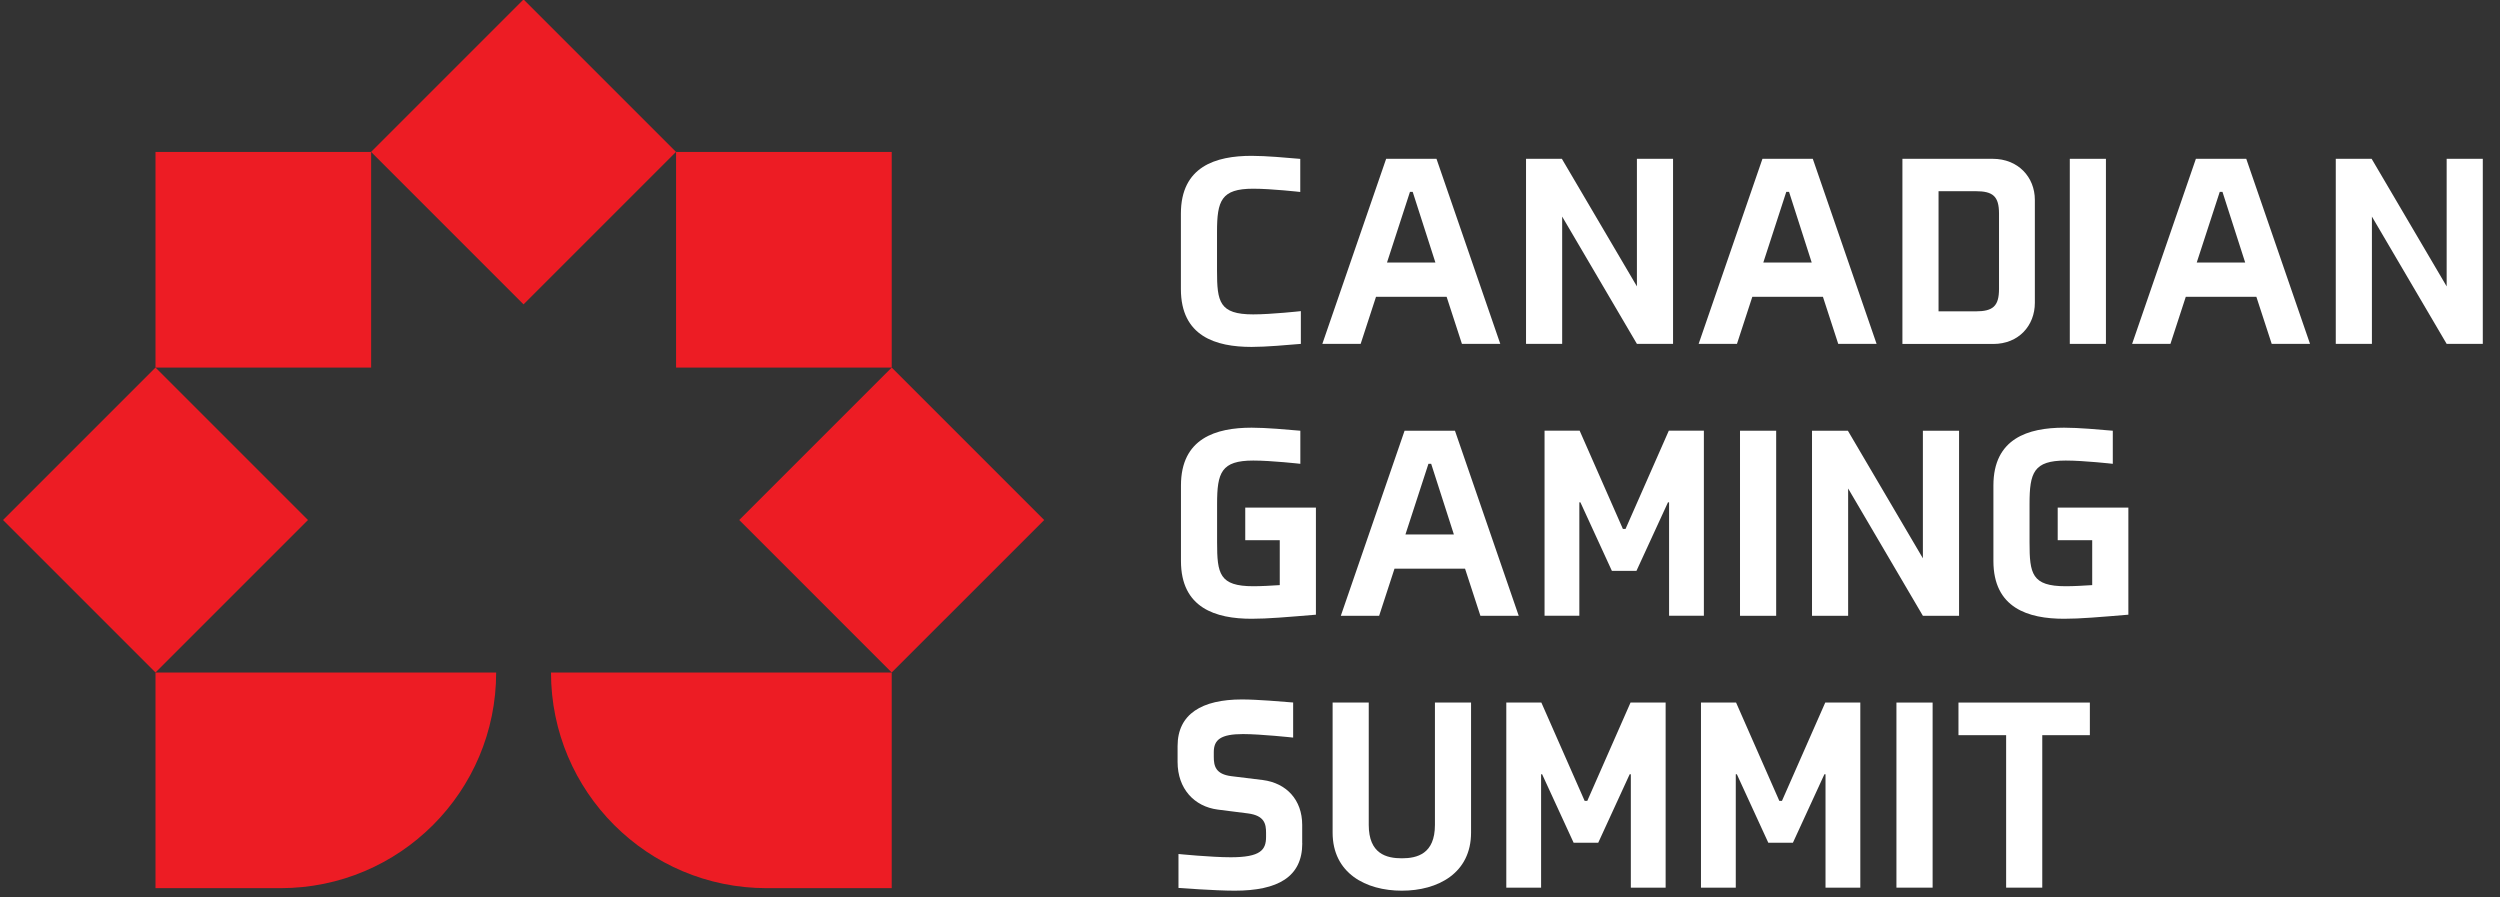 <svg xmlns="http://www.w3.org/2000/svg" xmlns:xlink="http://www.w3.org/1999/xlink" width="351" zoomAndPan="magnify" viewBox="0 0 263.25 94.5" height="126" preserveAspectRatio="xMidYMid meet" version="1.2"><rect x="0" y="0" width="263.25" height="94.5" fill="#333333" stroke="none"/><defs><clipPath id="e4b610f8cc"><path d="M 0.32 38 L 33 38 L 33 71 L 0.32 71 Z M 0.32 38 "/></clipPath><clipPath id="db48ba5e57"><path d="M 58 70 L 94 70 L 94 93.867 L 58 93.867 Z M 58 70 "/></clipPath><clipPath id="f8ecd38093"><path d="M 16 70 L 53 70 L 53 93.867 L 16 93.867 Z M 16 70 "/></clipPath><clipPath id="ea73830974"><path d="M 124 73 L 138 73 L 138 93.867 L 124 93.867 Z M 124 73 "/></clipPath><clipPath id="b9324ec98f"><path d="M 140 73 L 155 73 L 155 93.867 L 140 93.867 Z M 140 73 "/></clipPath><clipPath id="c1b6e64234"><path d="M 158 73 L 176 73 L 176 93.867 L 158 93.867 Z M 158 73 "/></clipPath><clipPath id="26ad64fbe9"><path d="M 179 73 L 196 73 L 196 93.867 L 179 93.867 Z M 179 73 "/></clipPath><clipPath id="9081e317a6"><path d="M 199 73 L 204 73 L 204 93.867 L 199 93.867 Z M 199 73 "/></clipPath><clipPath id="a5e9c7d828"><path d="M 206 73 L 221 73 L 221 93.867 L 206 93.867 Z M 206 73 "/></clipPath></defs><g id="90ff21a7fa"><path style=" stroke:none;fill-rule:nonzero;fill:#ed1c24;fill-opacity:1;" d="M 39.074 15.996 L 55.129 -0.059 L 71.184 15.996 L 55.129 32.051 Z M 39.074 15.996 "/><g clip-rule="nonzero" clip-path="url(#e4b610f8cc)"><path style=" stroke:none;fill-rule:nonzero;fill:#ed1c24;fill-opacity:1;" d="M 0.32 54.758 L 16.375 38.703 L 32.43 54.758 L 16.375 70.812 Z M 0.32 54.758 "/></g><path style=" stroke:none;fill-rule:nonzero;fill:#ed1c24;fill-opacity:1;" d="M 77.84 54.758 L 93.898 38.703 L 109.953 54.758 L 93.898 70.812 Z M 77.84 54.758 "/><path style=" stroke:none;fill-rule:nonzero;fill:#ed1c24;fill-opacity:1;" d="M 93.898 38.707 L 93.898 16 L 71.191 16 L 71.191 38.707 Z M 93.898 38.707 "/><path style=" stroke:none;fill-rule:nonzero;fill:#ed1c24;fill-opacity:1;" d="M 39.082 16.074 L 39.082 16 L 16.375 16 L 16.375 38.707 L 39.082 38.707 Z M 39.082 16.074 "/><g clip-rule="nonzero" clip-path="url(#db48ba5e57)"><path style=" stroke:none;fill-rule:nonzero;fill:#ed1c24;fill-opacity:1;" d="M 58.02 70.816 L 93.898 70.816 L 93.898 93.523 L 80.723 93.523 C 68.184 93.523 58.02 83.355 58.02 70.816 Z M 58.02 70.816 "/></g><g clip-rule="nonzero" clip-path="url(#f8ecd38093)"><path style=" stroke:none;fill-rule:nonzero;fill:#ed1c24;fill-opacity:1;" d="M 16.375 93.523 L 16.375 70.816 L 52.246 70.816 C 52.246 83.355 42.09 93.523 29.543 93.523 Z M 16.375 93.523 "/></g><path style=" stroke:none;fill-rule:nonzero;fill:#ffffff;fill-opacity:1;" d="M 136.98 36.211 C 135.562 36.328 133.344 36.531 131.789 36.531 C 128.012 36.531 124.348 35.406 124.348 30.445 L 124.348 22.492 C 124.348 17.535 128.012 16.41 131.789 16.41 C 133.344 16.41 135.504 16.609 136.918 16.73 L 136.918 20.215 C 136.918 20.215 133.895 19.871 131.961 19.871 C 128.586 19.871 128.152 21.137 128.152 24.43 L 128.152 28.496 C 128.152 31.781 128.387 33.105 131.961 33.105 C 133.887 33.105 136.98 32.762 136.98 32.762 L 136.98 36.227 Z M 136.98 36.211 "/><path style=" stroke:none;fill-rule:nonzero;fill:#ffffff;fill-opacity:1;" d="M 152.336 31.25 L 144.895 31.25 L 143.277 36.211 L 139.242 36.211 L 145.961 16.723 L 151.262 16.723 L 157.98 36.211 L 153.941 36.211 L 152.328 31.25 Z M 146.051 27.645 L 151.148 27.645 L 148.758 20.207 L 148.469 20.207 Z M 146.051 27.645 "/><path style=" stroke:none;fill-rule:nonzero;fill:#ffffff;fill-opacity:1;" d="M 172.367 36.211 L 164.496 22.805 L 164.496 36.211 L 160.691 36.211 L 160.691 16.723 L 164.465 16.723 L 172.367 30.156 L 172.367 16.723 L 176.172 16.723 L 176.172 36.211 Z M 172.367 36.211 "/><path style=" stroke:none;fill-rule:nonzero;fill:#ffffff;fill-opacity:1;" d="M 191.961 31.25 L 184.52 31.25 L 182.902 36.211 L 178.867 36.211 L 185.586 16.723 L 190.887 16.723 L 197.605 36.211 L 193.566 36.211 L 191.953 31.25 Z M 185.676 27.645 L 190.773 27.645 L 188.387 20.207 L 188.094 20.207 Z M 185.676 27.645 "/><path style=" stroke:none;fill-rule:nonzero;fill:#ffffff;fill-opacity:1;" d="M 214.27 31.891 C 214.27 34.281 212.574 36.219 209.891 36.219 L 200.324 36.219 L 200.324 16.723 L 209.832 16.723 C 212.512 16.723 214.27 18.652 214.27 21.047 Z M 210.496 22.492 C 210.496 20.676 209.863 20.133 208.043 20.133 L 204.129 20.133 L 204.129 32.785 L 208.043 32.785 C 209.863 32.785 210.496 32.234 210.496 30.426 Z M 210.496 22.492 "/><path style=" stroke:none;fill-rule:nonzero;fill:#ffffff;fill-opacity:1;" d="M 217.949 16.723 L 221.754 16.723 L 221.754 36.211 L 217.949 36.211 Z M 217.949 16.723 "/><path style=" stroke:none;fill-rule:nonzero;fill:#ffffff;fill-opacity:1;" d="M 237.602 31.25 L 230.164 31.25 L 228.547 36.211 L 224.512 36.211 L 231.227 16.723 L 236.531 16.723 L 243.246 36.211 L 239.211 36.211 L 237.594 31.25 Z M 231.316 27.645 L 236.418 27.645 L 234.027 20.207 L 233.738 20.207 Z M 231.316 27.645 "/><path style=" stroke:none;fill-rule:nonzero;fill:#ffffff;fill-opacity:1;" d="M 257.633 36.211 L 249.762 22.805 L 249.762 36.211 L 245.957 36.211 L 245.957 16.723 L 249.734 16.723 L 257.633 30.156 L 257.633 16.723 L 261.438 16.723 L 261.438 36.211 Z M 257.633 36.211 "/><path style=" stroke:none;fill-rule:nonzero;fill:#ffffff;fill-opacity:1;" d="M 131.797 65.156 C 128.02 65.156 124.355 64.031 124.355 59.074 L 124.355 51.121 C 124.355 46.16 128.02 45.035 131.797 45.035 C 133.352 45.035 135.512 45.234 136.926 45.355 L 136.926 48.84 C 136.926 48.84 133.902 48.496 131.969 48.496 C 128.594 48.496 128.16 49.766 128.16 53.055 L 128.16 57.121 C 128.16 60.406 128.391 61.73 131.969 61.73 C 132.801 61.73 133.844 61.672 134.758 61.613 L 134.758 56.883 L 131.125 56.883 L 131.125 53.449 L 138.566 53.449 L 138.566 64.727 C 135.453 64.984 133.523 65.156 131.789 65.156 Z M 131.797 65.156 "/><path style=" stroke:none;fill-rule:nonzero;fill:#ffffff;fill-opacity:1;" d="M 154.277 59.883 L 146.84 59.883 L 145.223 64.844 L 141.188 64.844 L 147.902 45.355 L 153.207 45.355 L 159.922 64.844 L 155.887 64.844 L 154.27 59.883 Z M 147.992 56.281 L 153.094 56.281 L 150.703 48.84 L 150.414 48.84 Z M 147.992 56.281 "/><path style=" stroke:none;fill-rule:nonzero;fill:#ffffff;fill-opacity:1;" d="M 171.168 55.699 L 175.727 45.348 L 179.418 45.348 L 179.418 64.836 L 175.754 64.836 L 175.754 52.898 L 175.637 52.898 L 172.32 60.109 L 169.73 60.109 L 166.418 52.898 L 166.305 52.898 L 166.305 64.836 L 162.641 64.836 L 162.641 45.348 L 166.336 45.348 L 170.891 55.699 L 171.184 55.699 Z M 171.168 55.699 "/><path style=" stroke:none;fill-rule:nonzero;fill:#ffffff;fill-opacity:1;" d="M 183.223 45.355 L 187.031 45.355 L 187.031 64.844 L 183.223 64.844 Z M 183.223 45.355 "/><path style=" stroke:none;fill-rule:nonzero;fill:#ffffff;fill-opacity:1;" d="M 202.48 64.844 L 194.609 51.438 L 194.609 64.844 L 190.805 64.844 L 190.805 45.355 L 194.582 45.355 L 202.48 58.789 L 202.48 45.355 L 206.289 45.355 L 206.289 64.844 Z M 202.48 64.844 "/><path style=" stroke:none;fill-rule:nonzero;fill:#ffffff;fill-opacity:1;" d="M 217.348 65.156 C 213.57 65.156 209.906 64.031 209.906 59.074 L 209.906 51.121 C 209.906 46.16 213.57 45.035 217.348 45.035 C 218.902 45.035 221.062 45.234 222.477 45.355 L 222.477 48.84 C 222.477 48.84 219.453 48.496 217.516 48.496 C 214.145 48.496 213.711 49.766 213.711 53.055 L 213.711 57.121 C 213.711 60.406 213.941 61.73 217.516 61.73 C 218.352 61.73 219.395 61.672 220.309 61.613 L 220.309 56.883 L 216.676 56.883 L 216.676 53.449 L 224.117 53.449 L 224.117 64.727 C 221.004 64.984 219.074 65.156 217.34 65.156 Z M 217.348 65.156 "/><g clip-rule="nonzero" clip-path="url(#ea73830974)"><path style=" stroke:none;fill-rule:nonzero;fill:#ffffff;fill-opacity:1;" d="M 137.129 88.801 C 137.129 92.344 134.559 93.789 130.008 93.789 C 127.961 93.789 124.094 93.5 124.094 93.5 L 124.094 89.926 C 124.094 89.926 127.527 90.27 129.598 90.27 C 132.742 90.27 133.316 89.492 133.316 88.129 L 133.316 87.699 C 133.316 86.746 133.145 85.883 131.41 85.652 L 128.234 85.25 C 125.758 84.93 124 83.059 124 80.23 L 124 78.555 C 124 75.18 126.566 73.652 130.773 73.652 C 132.422 73.652 135.043 73.883 136.168 73.973 L 136.168 77.668 C 136.168 77.668 132.734 77.297 130.895 77.297 C 128.535 77.297 127.812 77.898 127.812 79.195 L 127.812 79.688 C 127.812 80.641 127.984 81.531 129.688 81.734 L 132.973 82.137 C 135.453 82.457 137.121 84.215 137.121 86.863 L 137.121 88.793 Z M 137.129 88.801 "/></g><g clip-rule="nonzero" clip-path="url(#b9324ec98f)"><path style=" stroke:none;fill-rule:nonzero;fill:#ffffff;fill-opacity:1;" d="M 140.324 87.676 L 140.324 73.98 L 144.129 73.98 L 144.129 86.863 C 144.129 89.918 146.004 90.379 147.613 90.379 C 149.223 90.379 151.098 89.918 151.098 86.863 L 151.098 73.98 L 154.902 73.98 L 154.902 87.676 C 154.902 91.945 151.418 93.789 147.613 93.789 C 143.809 93.789 140.324 91.945 140.324 87.676 Z M 140.324 87.676 "/></g><g clip-rule="nonzero" clip-path="url(#c1b6e64234)"><path style=" stroke:none;fill-rule:nonzero;fill:#ffffff;fill-opacity:1;" d="M 167.141 84.332 L 171.695 73.98 L 175.391 73.98 L 175.391 93.469 L 171.727 93.469 L 171.727 81.531 L 171.605 81.531 L 168.293 88.742 L 165.703 88.742 L 162.387 81.531 L 162.277 81.531 L 162.277 93.469 L 158.613 93.469 L 158.613 73.98 L 162.305 73.98 L 166.863 84.332 L 167.152 84.332 Z M 167.141 84.332 "/></g><g clip-rule="nonzero" clip-path="url(#26ad64fbe9)"><path style=" stroke:none;fill-rule:nonzero;fill:#ffffff;fill-opacity:1;" d="M 187.641 84.332 L 192.199 73.98 L 195.891 73.98 L 195.891 93.469 L 192.227 93.469 L 192.227 81.531 L 192.109 81.531 L 188.793 88.742 L 186.203 88.742 L 182.891 81.531 L 182.777 81.531 L 182.777 93.469 L 179.113 93.469 L 179.113 73.98 L 182.809 73.98 L 187.363 84.332 L 187.656 84.332 Z M 187.641 84.332 "/></g><g clip-rule="nonzero" clip-path="url(#9081e317a6)"><path style=" stroke:none;fill-rule:nonzero;fill:#ffffff;fill-opacity:1;" d="M 199.695 73.98 L 203.504 73.98 L 203.504 93.469 L 199.695 93.469 Z M 199.695 73.98 "/></g><g clip-rule="nonzero" clip-path="url(#a5e9c7d828)"><path style=" stroke:none;fill-rule:nonzero;fill:#ffffff;fill-opacity:1;" d="M 215.051 77.414 L 215.051 93.469 L 211.246 93.469 L 211.246 77.414 L 206.227 77.414 L 206.227 73.98 L 220.062 73.98 L 220.062 77.414 L 215.047 77.414 Z M 215.051 77.414 "/></g></g></svg>